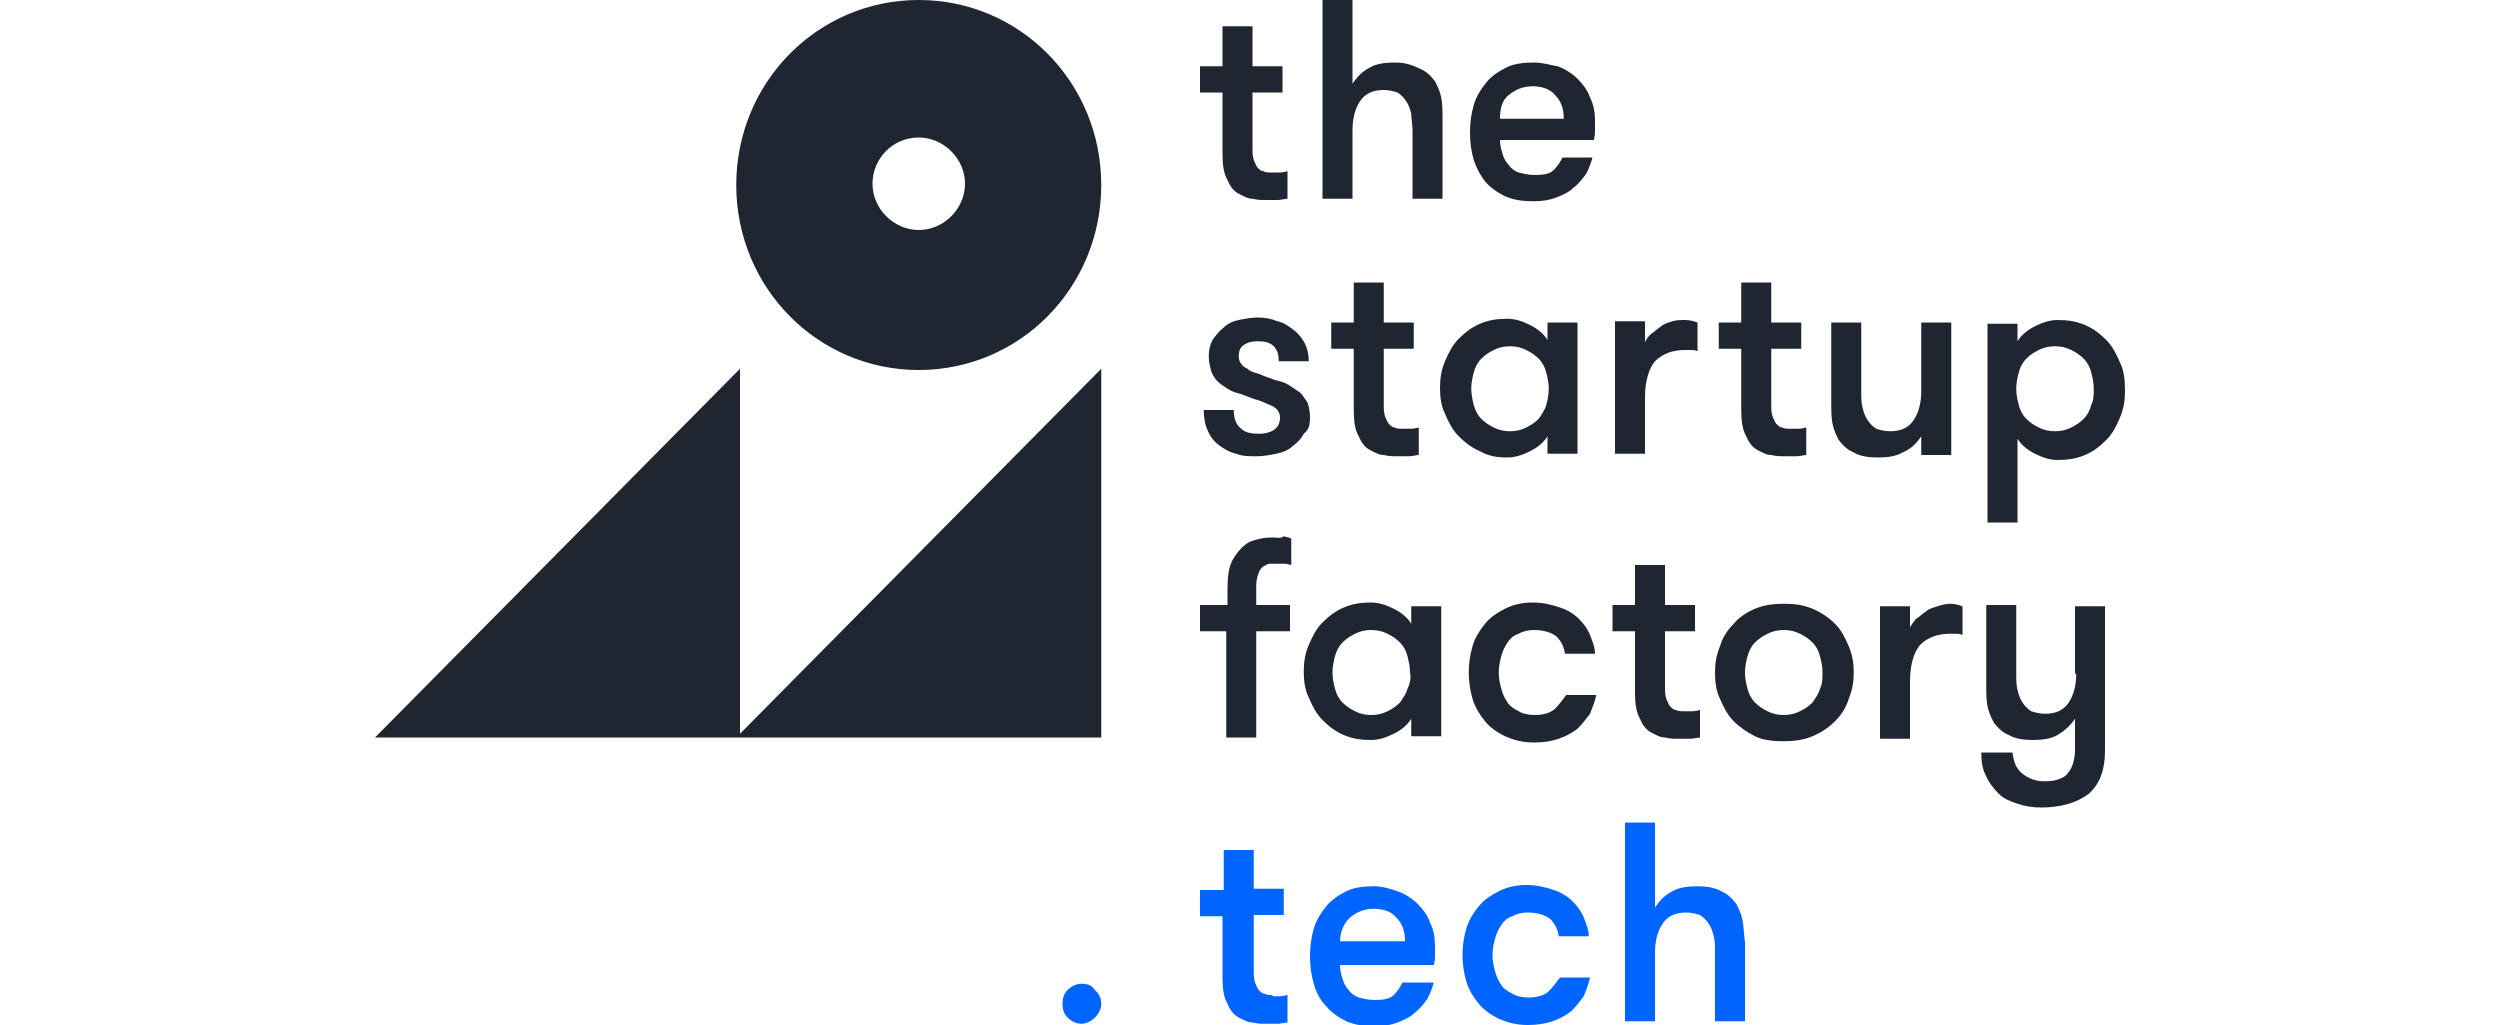 <svg xmlns="http://www.w3.org/2000/svg" viewBox="0 0 140 82" width="200">
    <path d="M56.5 78.7c-.4 0-.8.2-1.1.5-.3.3-.4.7-.4 1.1 0 .4.1.8.4 1.1.3.3.7.5 1.1.5.4 0 .8-.2 1.1-.5.3-.3.5-.7.5-1.1 0-.5-.2-.8-.5-1.1-.3-.4-.6-.5-1.1-.5zm15.3.9c-.2 0-.5 0-.6-.1-.2 0-.3-.1-.5-.3-.1-.1-.2-.4-.3-.6-.1-.3-.1-.6-.1-1.1v-4.3h2.4v-2.1h-2.4V68h-2.4v3.2H66v2.1h1.8v4.9c0 .9.1 1.6.4 2.1.2.5.5.9.9 1.1.4.2.7.4 1.1.4.4.1.7.1 1 .1h1c.3 0 .6-.1.8-.1v-2.2c-.1 0-.3.1-.6.1h-.6zm11.6-7.3c-.4-.4-1-.8-1.6-1-.6-.2-1.2-.4-1.9-.4-.8 0-1.6.1-2.2.4-.6.3-1.2.7-1.6 1.2-.4.5-.8 1.1-1 1.8-.2.7-.3 1.4-.3 2.2 0 .8.1 1.5.3 2.2.2.7.5 1.3 1 1.8.4.5 1 .9 1.6 1.2.7.3 1.4.4 2.3.4.7 0 1.3-.1 1.8-.3.5-.2 1-.4 1.4-.8.4-.3.7-.7 1-1.1.2-.4.4-.9.5-1.3h-2.5c-.2.4-.4.7-.7 1-.3.3-.8.4-1.5.4-.5 0-.9-.1-1.3-.2-.3-.1-.6-.3-.8-.6-.2-.2-.4-.5-.5-.9-.1-.3-.2-.7-.2-1.1h7.5c.1-.3.1-.6.1-.9v-.6c0-.7-.1-1.3-.4-1.9-.2-.6-.6-1.1-1-1.5zm-6.2 3.1c0-.9.3-1.5.8-2 .5-.4 1.1-.7 1.9-.7.7 0 1.4.2 1.8.7.5.5.7 1.1.7 1.9h-5.2zm16.7 3.9c-.3.3-.9.5-1.6.5-.5 0-1-.1-1.3-.3-.4-.2-.7-.4-.9-.7-.2-.3-.4-.7-.5-1.1-.1-.4-.2-.8-.2-1.3s.1-.9.2-1.3.3-.8.5-1.1c.2-.3.5-.6.9-.7.3-.2.8-.3 1.2-.3.8 0 1.4.2 1.8.5.4.4.6.8.7 1.4h2.4c0-.5-.2-1-.4-1.5s-.5-.9-.9-1.3-.9-.7-1.5-.9c-.6-.2-1.3-.4-2.2-.4-.9 0-1.6.2-2.2.5-.6.3-1.2.7-1.6 1.2-.4.5-.8 1.1-1 1.8-.2.7-.3 1.4-.3 2.1 0 .7.1 1.4.3 2.1.2.7.6 1.3 1 1.8s1 .9 1.6 1.2c.7.3 1.4.5 2.3.5.8 0 1.4-.1 2-.3.6-.2 1.1-.5 1.5-.8.4-.4.7-.8 1-1.2.2-.5.4-1 .5-1.5h-2.4c-.3.4-.6.8-.9 1.1zm15.5-5.7c-.1-.5-.3-.9-.5-1.3-.3-.4-.7-.8-1.2-1-.5-.3-1.2-.4-1.9-.4-.8 0-1.5.1-2 .4-.6.3-1 .7-1.4 1.3v-6.8H100v15.9h2.4v-5.5c0-.9.2-1.7.6-2.3.4-.6 1-.9 1.9-.9.4 0 .8.1 1.1.2.3.2.5.4.7.7.2.3.3.6.4 1 .1.4.1.8.1 1.3v5.5h2.4v-6.3c-.1-.7-.1-1.3-.2-1.8z"
          fill="#0064ff"></path>
    <path d="M67.8 12.3c0 .9.1 1.6.4 2.1.2.5.5.9.9 1.1.4.2.7.4 1.1.4.4.1.7.1 1 .1h1c.3 0 .6-.1.8-.1v-2.2c-.1 0-.3.1-.6.1h-.7c-.2 0-.5 0-.6-.1-.2 0-.3-.1-.5-.3-.1-.1-.2-.4-.3-.6-.1-.3-.1-.6-.1-1.1V7.4h2.4V5.3h-2.4V2.1h-2.4v3.2H66v2.1h1.8v4.9zM29.2 29.5L0 59h58.1V29.5L29.2 58.7V29.5zm49.5 5.4c.2.5.5.9.9 1.1.4.2.7.4 1.1.4.4.1.7.1 1 .1h1c.3 0 .6-.1.8-.1v-2.2c-.1 0-.3.1-.6.1h-.7c-.2 0-.5 0-.6-.1-.2 0-.3-.1-.5-.3-.1-.1-.2-.4-.3-.6-.1-.3-.1-.6-.1-1.1v-4.3h2.4v-2.1h-2.4v-3.2h-2.4v3.2h-1.8v2.1h1.8v4.9c0 .9.1 1.6.4 2.1zm60.9-5.9c-.3-.7-.6-1.3-1.1-1.8-.5-.5-1-.9-1.7-1.2-.7-.3-1.4-.4-2.2-.4-.6 0-1.2.2-1.8.5-.6.3-1.1.7-1.4 1.2v-1.4H129v15.9h2.4v-6.7c.3.5.8.9 1.4 1.2.6.3 1.2.5 1.8.5.8 0 1.5-.1 2.2-.4.7-.3 1.2-.7 1.7-1.2s.8-1.1 1.1-1.8c.3-.7.4-1.4.4-2.1 0-1-.1-1.7-.4-2.3zm-2.3 3.4c-.1.4-.3.8-.6 1.1-.3.3-.6.5-1 .7-.4.2-.8.3-1.3.3s-.9-.1-1.3-.3c-.4-.2-.7-.4-1-.7-.3-.3-.5-.7-.6-1.1-.1-.4-.2-.8-.2-1.3s.1-.9.2-1.3.3-.8.6-1.1c.3-.3.6-.5 1-.7.4-.2.8-.3 1.3-.3s.9.1 1.3.3c.4.2.7.4 1 .7.3.3.5.7.6 1.1.1.4.2.8.2 1.3s0 .9-.2 1.3zm-28 .4c0 .9.1 1.6.4 2.1.2.5.5.9.9 1.1.4.2.7.4 1.1.4.4.1.7.1 1 .1h1c.3 0 .6-.1.8-.1v-2.2c-.1 0-.3.1-.6.1h-.7c-.2 0-.5 0-.6-.1-.2 0-.3-.1-.5-.3-.1-.1-.2-.4-.3-.6-.1-.3-.1-.6-.1-1.1v-4.3h2.4v-2.1h-2.4v-3.2h-2.4v3.2h-1.8v2.1h1.8v4.9zm-7.7-1c0-1.3.3-2.3.8-2.9.6-.6 1.4-.9 2.4-.9h.5c.1 0 .3 0 .5.1v-2.3c-.3-.1-.6-.2-1-.2-.3 0-.7 0-1 .1-.3.1-.7.2-.9.4-.3.2-.5.4-.8.6-.2.2-.4.4-.5.7v-1.7h-2.4v10.6h2.4v-4.5zM43.5 0c-8.1 0-14.6 6.6-14.6 14.8 0 8.2 6.5 14.8 14.6 14.8S58.1 23 58.1 14.8C58.1 6.6 51.6 0 43.5 0zm0 18.4c-2 0-3.7-1.7-3.7-3.7s1.6-3.7 3.7-3.7c2 0 3.7 1.7 3.7 3.7s-1.7 3.7-3.7 3.7zm34.7-8c0-.9.2-1.7.6-2.3.4-.6 1-.9 1.9-.9.4 0 .8.1 1.1.2.3.2.5.4.7.7.2.3.3.6.4 1 0 .4.1.9.1 1.3v5.5h2.4V9.6c0-.7 0-1.3-.1-1.8s-.3-.9-.5-1.3c-.3-.4-.7-.8-1.2-1-.6-.3-1.2-.5-2-.5s-1.5.1-2 .4c-.6.3-1 .7-1.4 1.3V0h-2.4v15.9h2.4v-5.5zm10.6 4.1c.4.5 1 .9 1.6 1.2.7.3 1.4.4 2.3.4.7 0 1.3-.1 1.8-.3.5-.2 1-.4 1.4-.8.4-.3.7-.7 1-1.1.2-.4.4-.9.5-1.3H95c-.2.4-.4.7-.7 1-.3.3-.8.4-1.5.4-.5 0-.9-.1-1.3-.2-.3-.1-.6-.3-.8-.6-.2-.2-.4-.5-.5-.9-.1-.3-.2-.7-.2-1.1h7.5c.1-.3.1-.6.1-.9v-.6c0-.7-.1-1.3-.4-1.9-.2-.6-.6-1.1-1-1.5-.4-.4-1-.8-1.6-1-.6-.1-1.2-.3-1.9-.3-.8 0-1.6.1-2.2.4-.6.3-1.2.7-1.6 1.2-.4.5-.8 1.1-1 1.8-.2.7-.3 1.4-.3 2.2 0 .8.1 1.5.3 2.2.2.6.5 1.2.9 1.7zm1.9-6.9c.5-.4 1.1-.7 1.9-.7.7 0 1.4.2 1.8.7.5.5.7 1.1.7 1.9H90c0-.9.2-1.5.7-1.9zm26.1 42.3c-.5-.5-1.1-.9-1.8-1.2-.7-.3-1.4-.4-2.3-.4-.8 0-1.6.1-2.3.4-.7.3-1.3.7-1.7 1.2-.5.5-.9 1.1-1.1 1.8-.3.7-.4 1.4-.4 2.1 0 .8.1 1.5.4 2.1.3.7.6 1.3 1.1 1.8.5.5 1.1.9 1.7 1.2s1.4.4 2.3.4c.8 0 1.6-.1 2.3-.4.7-.3 1.3-.7 1.8-1.2s.9-1.1 1.1-1.8c.3-.7.4-1.4.4-2.1 0-.7-.1-1.4-.4-2.1-.3-.7-.6-1.3-1.1-1.8zm-1.2 5.2c-.1.4-.4.8-.6 1.1-.3.3-.6.5-1 .7-.4.2-.8.3-1.3.3s-.9-.1-1.3-.3c-.4-.2-.7-.4-1-.7-.3-.3-.5-.7-.6-1.1-.1-.4-.2-.8-.2-1.3s.1-.9.2-1.3.3-.8.6-1.1c.3-.3.6-.5 1-.7.4-.2.8-.3 1.3-.3s.9.1 1.3.3.7.4 1 .7c.3.3.5.7.6 1.1.1.4.2.8.2 1.3 0 .4 0 .9-.2 1.3zm-25-18.5c.6 0 1.2-.2 1.8-.5s1.1-.7 1.4-1.2v1.4h2.4V25.8h-2.4v1.4c-.3-.5-.8-.9-1.4-1.2-.6-.3-1.2-.5-1.8-.5-.8 0-1.5.1-2.2.4-.7.3-1.2.7-1.7 1.2s-.8 1.1-1.1 1.8c-.3.7-.4 1.4-.4 2.1 0 .8.1 1.5.4 2.1.3.7.6 1.3 1.1 1.8.5.5 1 .9 1.7 1.2.7.4 1.4.5 2.2.5zm-2.9-5.5c0-.5.1-.9.2-1.3s.3-.8.6-1.1c.3-.3.6-.5 1-.7.4-.2.8-.3 1.3-.3s.9.1 1.3.3.7.4 1 .7c.3.3.5.7.6 1.1.1.4.2.8.2 1.3s-.1.9-.2 1.3-.4.8-.6 1.1c-.3.3-.6.5-1 .7s-.8.3-1.3.3-.9-.1-1.3-.3c-.4-.2-.7-.4-1-.7-.3-.3-.5-.7-.6-1.1-.1-.4-.2-.9-.2-1.3zm17 25.8c-.2 0-.5 0-.6-.1-.2 0-.3-.1-.5-.3-.1-.1-.2-.4-.3-.6-.1-.3-.1-.6-.1-1.1v-4.3h2.4v-2.1h-2.4v-3.2h-2.4v3.2H99v2.1h1.8v4.9c0 .9.1 1.6.4 2.1.2.5.5.9.9 1.1.4.2.7.4 1.1.4.4.1.7.1 1 .1h1c.3 0 .6-.1.8-.1v-2.2c-.1 0-.3.1-.6.1h-.7zM71.9 43c-.3 0-.7 0-1.1.1-.4.1-.9.2-1.2.5-.4.3-.7.7-1 1.2-.3.6-.4 1.3-.4 2.3v1.3H66v2.1h2.1V59h2.4v-8.5h2.7v-2.1h-2.7v-1.6c0-.4.1-.7.2-1 .1-.2.2-.4.4-.5.2-.1.3-.2.5-.2h1.2c.2 0 .4.1.5.1v-2.1c-.1-.1-.3-.1-.6-.2-.2.2-.5.1-.8.1zm51.8-8.1v1.5h2.4V25.8h-2.4v5.5c0 .9-.2 1.7-.6 2.3-.4.6-1 .9-1.9.9-.4 0-.8-.1-1.1-.2-.3-.2-.5-.4-.7-.7-.2-.3-.3-.6-.4-1-.1-.4-.1-.8-.1-1.3v-5.5h-2.4v6.3c0 .7 0 1.3.1 1.8s.3.9.5 1.3c.3.4.7.8 1.2 1 .5.3 1.2.4 1.9.4.8 0 1.5-.1 2-.4.7-.3 1.1-.7 1.5-1.3zM94.4 56.7c-.3.3-.9.5-1.6.5-.5 0-1-.1-1.3-.3-.4-.2-.7-.4-.9-.7-.2-.3-.4-.7-.5-1.1-.1-.4-.2-.8-.2-1.3s.1-.9.2-1.3.3-.8.5-1.1c.2-.3.5-.6.9-.7.3-.2.8-.3 1.2-.3.8 0 1.4.2 1.8.5.4.4.6.8.7 1.4h2.4c0-.5-.2-1-.4-1.5s-.5-.9-.9-1.3-.9-.7-1.5-.9c-.6-.2-1.3-.4-2.2-.4-.9 0-1.6.2-2.2.5-.6.3-1.2.7-1.6 1.2-.4.5-.8 1.1-1 1.8-.2.7-.3 1.4-.3 2.1 0 .7.1 1.4.3 2.1.2.7.6 1.3 1 1.8s1 .9 1.6 1.2c.7.3 1.4.5 2.3.5.8 0 1.4-.1 2-.3.6-.2 1.1-.5 1.5-.8.4-.4.7-.8 1-1.2.2-.5.4-1 .5-1.5h-2.4c-.3.4-.6.8-.9 1.1zM74.8 33.4c0-.5-.1-.9-.2-1.2-.2-.3-.4-.6-.6-.8l-.9-.6c-.3-.2-.7-.3-1.1-.4-.5-.2-.9-.3-1.3-.5-.4-.1-.7-.2-.9-.4-.2-.1-.4-.2-.5-.4-.1-.1-.2-.3-.2-.6 0-.4.1-.7.4-.9.3-.2.6-.3 1.1-.3.6 0 1 .1 1.3.4.3.3.4.7.4 1.2h2.4c0-.5-.1-1-.3-1.4-.2-.4-.5-.8-.9-1.1-.4-.3-.8-.6-1.3-.7-.5-.2-1-.3-1.6-.3-.5 0-1 .1-1.5.2s-.9.3-1.2.6c-.4.3-.6.6-.9 1-.2.4-.3.8-.3 1.3s.1.8.2 1.2c.1.3.3.6.5.8.2.2.5.4.8.6.3.2.6.3 1 .4.6.2 1 .4 1.4.5.4.1.7.3 1 .4.3.1.5.3.6.4.1.2.2.3.2.6 0 .5-.2.8-.5 1-.3.2-.7.3-1.2.3-.6 0-1.1-.1-1.4-.4-.4-.3-.6-.8-.6-1.5h-2.4c0 .6.1 1.2.3 1.6.2.5.5.9.9 1.2.4.3.9.6 1.4.7.5.2 1 .2 1.6.2.6 0 1.1-.1 1.6-.2s1-.3 1.3-.6c.4-.3.7-.6.9-1 .4-.3.5-.7.5-1.3zM125 48.5c-.3.1-.7.2-.9.4-.3.2-.5.4-.8.6-.2.2-.4.5-.5.7v-1.7h-2.4v10.6h2.4v-4.6c0-1.3.3-2.3.8-2.9.6-.6 1.4-.9 2.4-.9h.5c.1 0 .3 0 .5.1v-2.3c-.3-.1-.6-.2-1-.2-.3 0-.7.1-1 .2zm11.1 5.4c0 .9-.2 1.7-.6 2.3-.4.6-1 .9-1.9.9-.4 0-.8-.1-1.1-.2-.3-.2-.5-.4-.7-.7-.2-.3-.3-.6-.4-1-.1-.4-.1-.8-.1-1.3v-5.5h-2.4v6.3c0 .7 0 1.3.1 1.8s.3.9.5 1.3c.3.4.7.8 1.2 1 .5.3 1.2.4 1.9.4.8 0 1.5-.1 2-.4s1-.7 1.4-1.3V60c0 .5-.1.9-.2 1.2s-.3.6-.5.8c-.2.2-.5.3-.8.4-.3.1-.7.1-1 .1-.6 0-1.2-.2-1.7-.6-.5-.4-.7-.9-.8-1.7h-2.5c0 .7.1 1.4.4 1.9.2.5.6 1 1 1.4.4.4.9.6 1.5.8.6.2 1.2.3 1.9.3 1.6 0 2.9-.4 3.8-1.1.9-.8 1.3-1.9 1.3-3.5V48.5H136v5.4zm-53.2-4c-.3-.5-.8-.9-1.4-1.2-.6-.3-1.2-.5-1.8-.5-.8 0-1.5.1-2.2.4-.7.3-1.2.7-1.7 1.2s-.8 1.1-1.1 1.8c-.3.7-.4 1.4-.4 2.1 0 .8.1 1.5.4 2.1.3.7.6 1.3 1.1 1.8.5.5 1 .9 1.7 1.2.7.3 1.4.4 2.2.4.6 0 1.2-.2 1.8-.5s1.1-.7 1.4-1.2v1.4h2.4V48.5h-2.4v1.4zm-.3 5.2c-.1.4-.4.8-.6 1.1-.3.3-.6.5-1 .7-.4.2-.8.3-1.3.3s-.9-.1-1.3-.3c-.4-.2-.7-.4-1-.7-.3-.3-.5-.7-.6-1.1-.1-.4-.2-.8-.2-1.3s.1-.9.2-1.3.3-.8.6-1.1c.3-.3.6-.5 1-.7.4-.2.8-.3 1.3-.3s.9.1 1.3.3.7.4 1 .7c.3.3.5.7.6 1.1.1.4.2.8.2 1.3.1.4 0 .9-.2 1.3z"
          fill="#202532"></path>
</svg>
